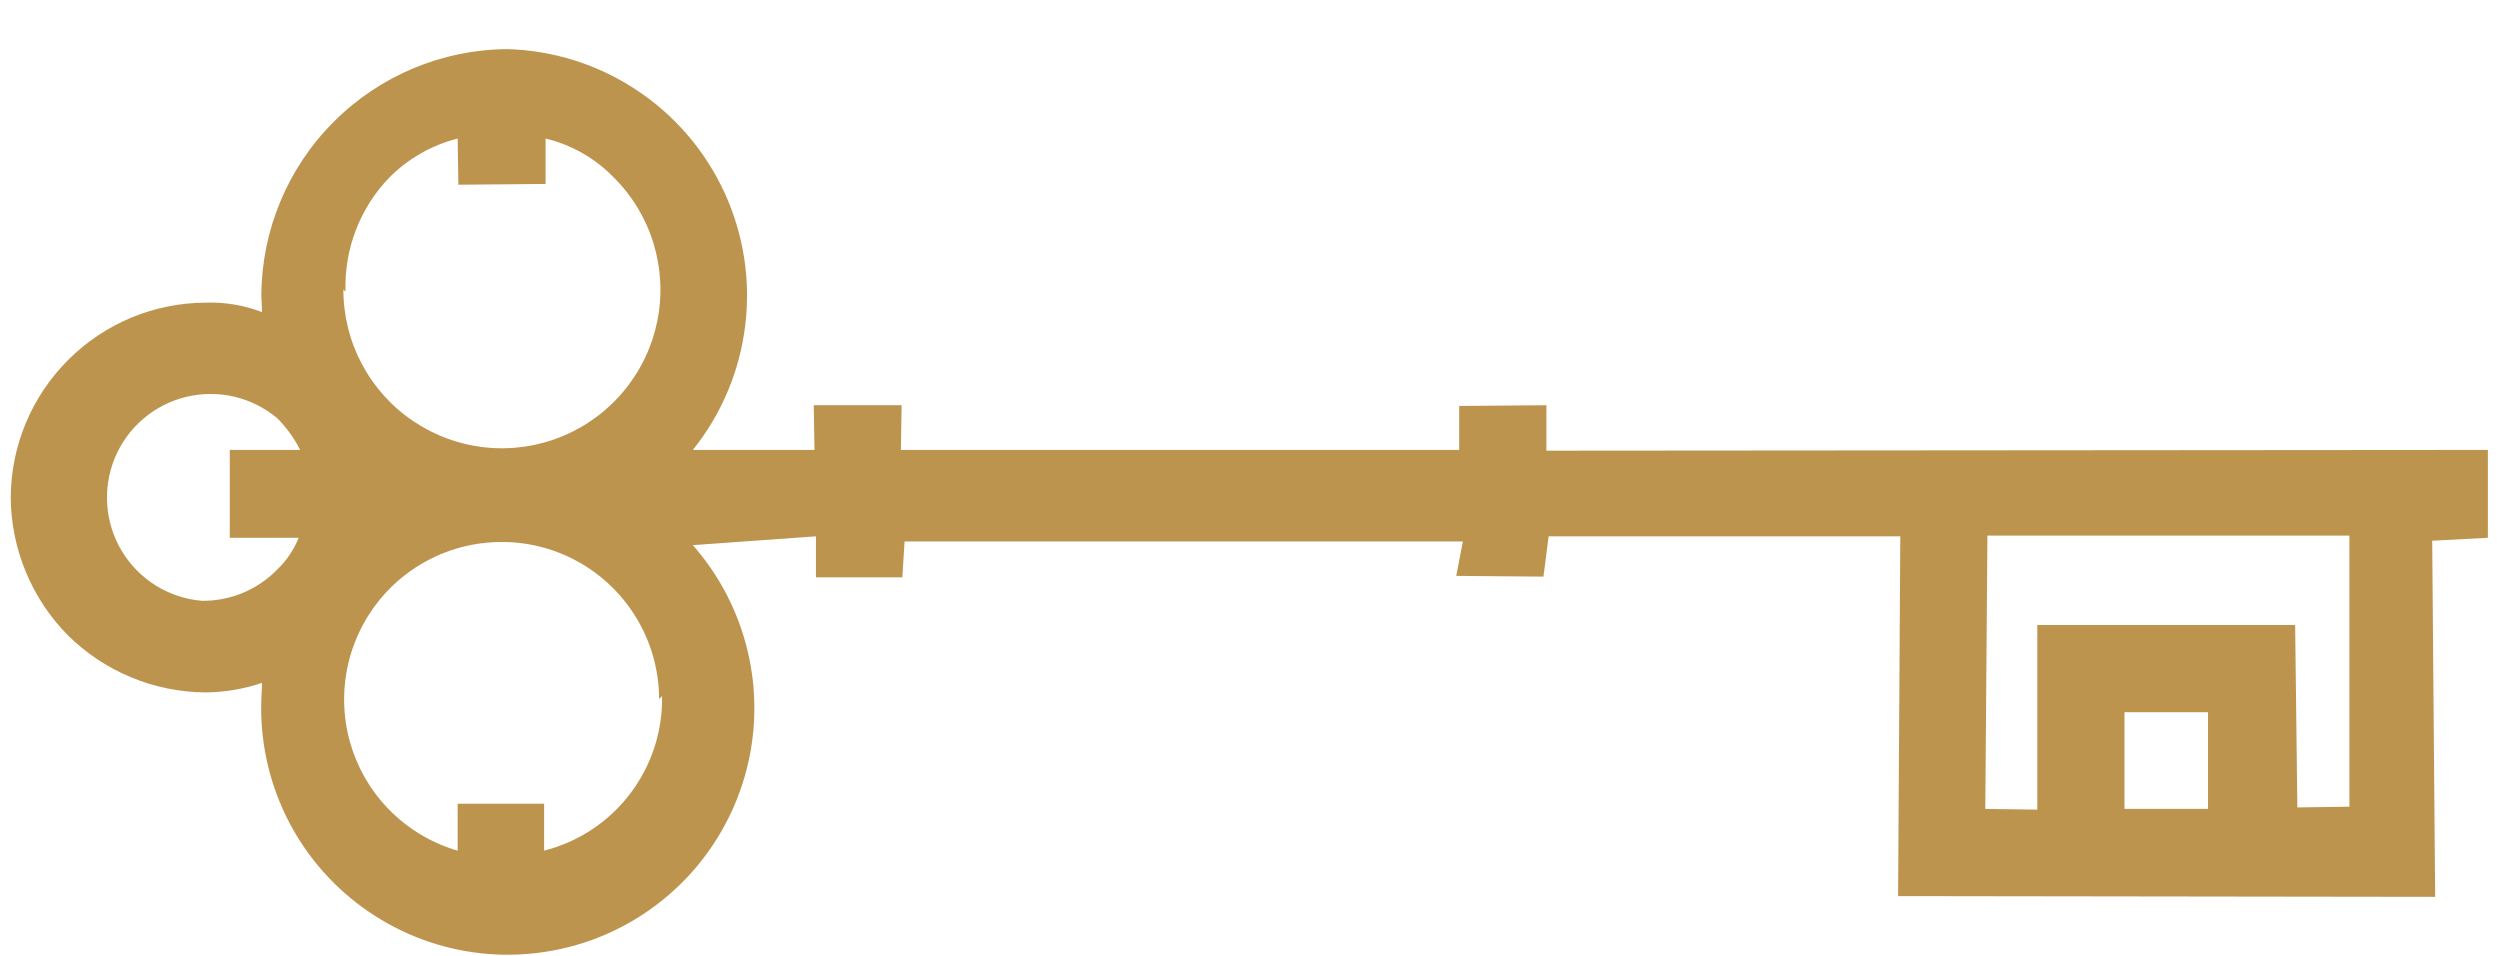 <svg width="34" height="13" viewBox="0 0 34 13" fill="none" xmlns="http://www.w3.org/2000/svg">
<path d="M33.078 7.354L33.835 7.314L33.835 6.119L21.031 6.129V5.511L19.845 5.521L19.845 6.119L12.252 6.119L12.262 5.511L11.067 5.511L11.077 6.119L9.423 6.119C9.813 5.632 10.06 5.046 10.135 4.426C10.211 3.807 10.112 3.179 9.85 2.613C9.588 2.046 9.173 1.564 8.652 1.221C8.132 0.877 7.525 0.686 6.902 0.668C6.015 0.673 5.167 1.028 4.54 1.655C3.913 2.281 3.559 3.13 3.554 4.016L3.564 4.245C3.319 4.151 3.058 4.107 2.796 4.116C2.094 4.119 1.422 4.399 0.926 4.896C0.43 5.392 0.149 6.064 0.146 6.766C0.151 7.468 0.43 8.14 0.923 8.64C1.422 9.133 2.094 9.412 2.796 9.417C3.057 9.414 3.316 9.371 3.564 9.287L3.554 9.516C3.535 10.063 3.651 10.607 3.89 11.099C4.13 11.591 4.486 12.017 4.929 12.339C5.371 12.662 5.885 12.872 6.427 12.95C6.969 13.028 7.521 12.972 8.037 12.788C8.552 12.603 9.014 12.295 9.383 11.891C9.752 11.486 10.016 10.998 10.153 10.468C10.29 9.938 10.295 9.383 10.167 8.85C10.04 8.318 9.784 7.825 9.423 7.414L11.097 7.294L11.097 7.852L12.272 7.852L12.302 7.364L19.895 7.364L19.805 7.832L20.991 7.842L21.061 7.294H25.844L25.814 12.187L33.118 12.197L33.078 7.354ZM2.747 8.171C2.526 8.153 2.312 8.082 2.123 7.966C1.935 7.849 1.776 7.69 1.661 7.501C1.545 7.311 1.476 7.097 1.459 6.876C1.442 6.655 1.477 6.433 1.562 6.228C1.647 6.023 1.778 5.841 1.947 5.697C2.115 5.553 2.315 5.45 2.531 5.398C2.746 5.345 2.971 5.345 3.187 5.395C3.403 5.446 3.603 5.547 3.773 5.69C3.898 5.816 4.002 5.96 4.082 6.119L3.125 6.119L3.125 7.314L4.062 7.314C3.997 7.476 3.899 7.622 3.773 7.743C3.64 7.88 3.48 7.989 3.304 8.063C3.127 8.136 2.938 8.173 2.747 8.171ZM4.699 3.966C4.69 3.68 4.737 3.395 4.84 3.128C4.943 2.861 5.098 2.617 5.297 2.412C5.553 2.156 5.873 1.973 6.224 1.884L6.234 2.512L7.42 2.502L7.42 1.884C7.772 1.969 8.094 2.152 8.346 2.412C8.598 2.662 8.784 2.971 8.888 3.31C8.991 3.65 9.01 4.01 8.941 4.358C8.872 4.706 8.718 5.032 8.493 5.306C8.269 5.581 7.979 5.796 7.651 5.932C7.324 6.068 6.967 6.121 6.614 6.086C6.261 6.051 5.922 5.929 5.627 5.732C5.332 5.535 5.09 5.267 4.923 4.954C4.756 4.641 4.669 4.291 4.67 3.936L4.699 3.966ZM9.004 9.467C9.013 9.947 8.859 10.416 8.568 10.797C8.277 11.179 7.865 11.451 7.4 11.569V10.931L6.224 10.931L6.224 11.569C5.842 11.458 5.499 11.243 5.232 10.948C4.966 10.653 4.787 10.289 4.715 9.898C4.644 9.507 4.682 9.104 4.827 8.733C4.972 8.363 5.216 8.04 5.534 7.801C5.852 7.562 6.23 7.416 6.626 7.38C7.022 7.343 7.42 7.417 7.776 7.594C8.132 7.771 8.432 8.044 8.641 8.382C8.851 8.719 8.963 9.109 8.964 9.506L9.004 9.467ZM28.893 11.001L28.893 9.686H30.029L30.029 11.001H28.893ZM31.214 8.5L27.707 8.5L27.707 11.011L27 11.001L27.029 7.284L31.952 7.284L31.952 10.971L31.244 10.981L31.214 8.5Z" fill="#BD944E"/>
</svg>
